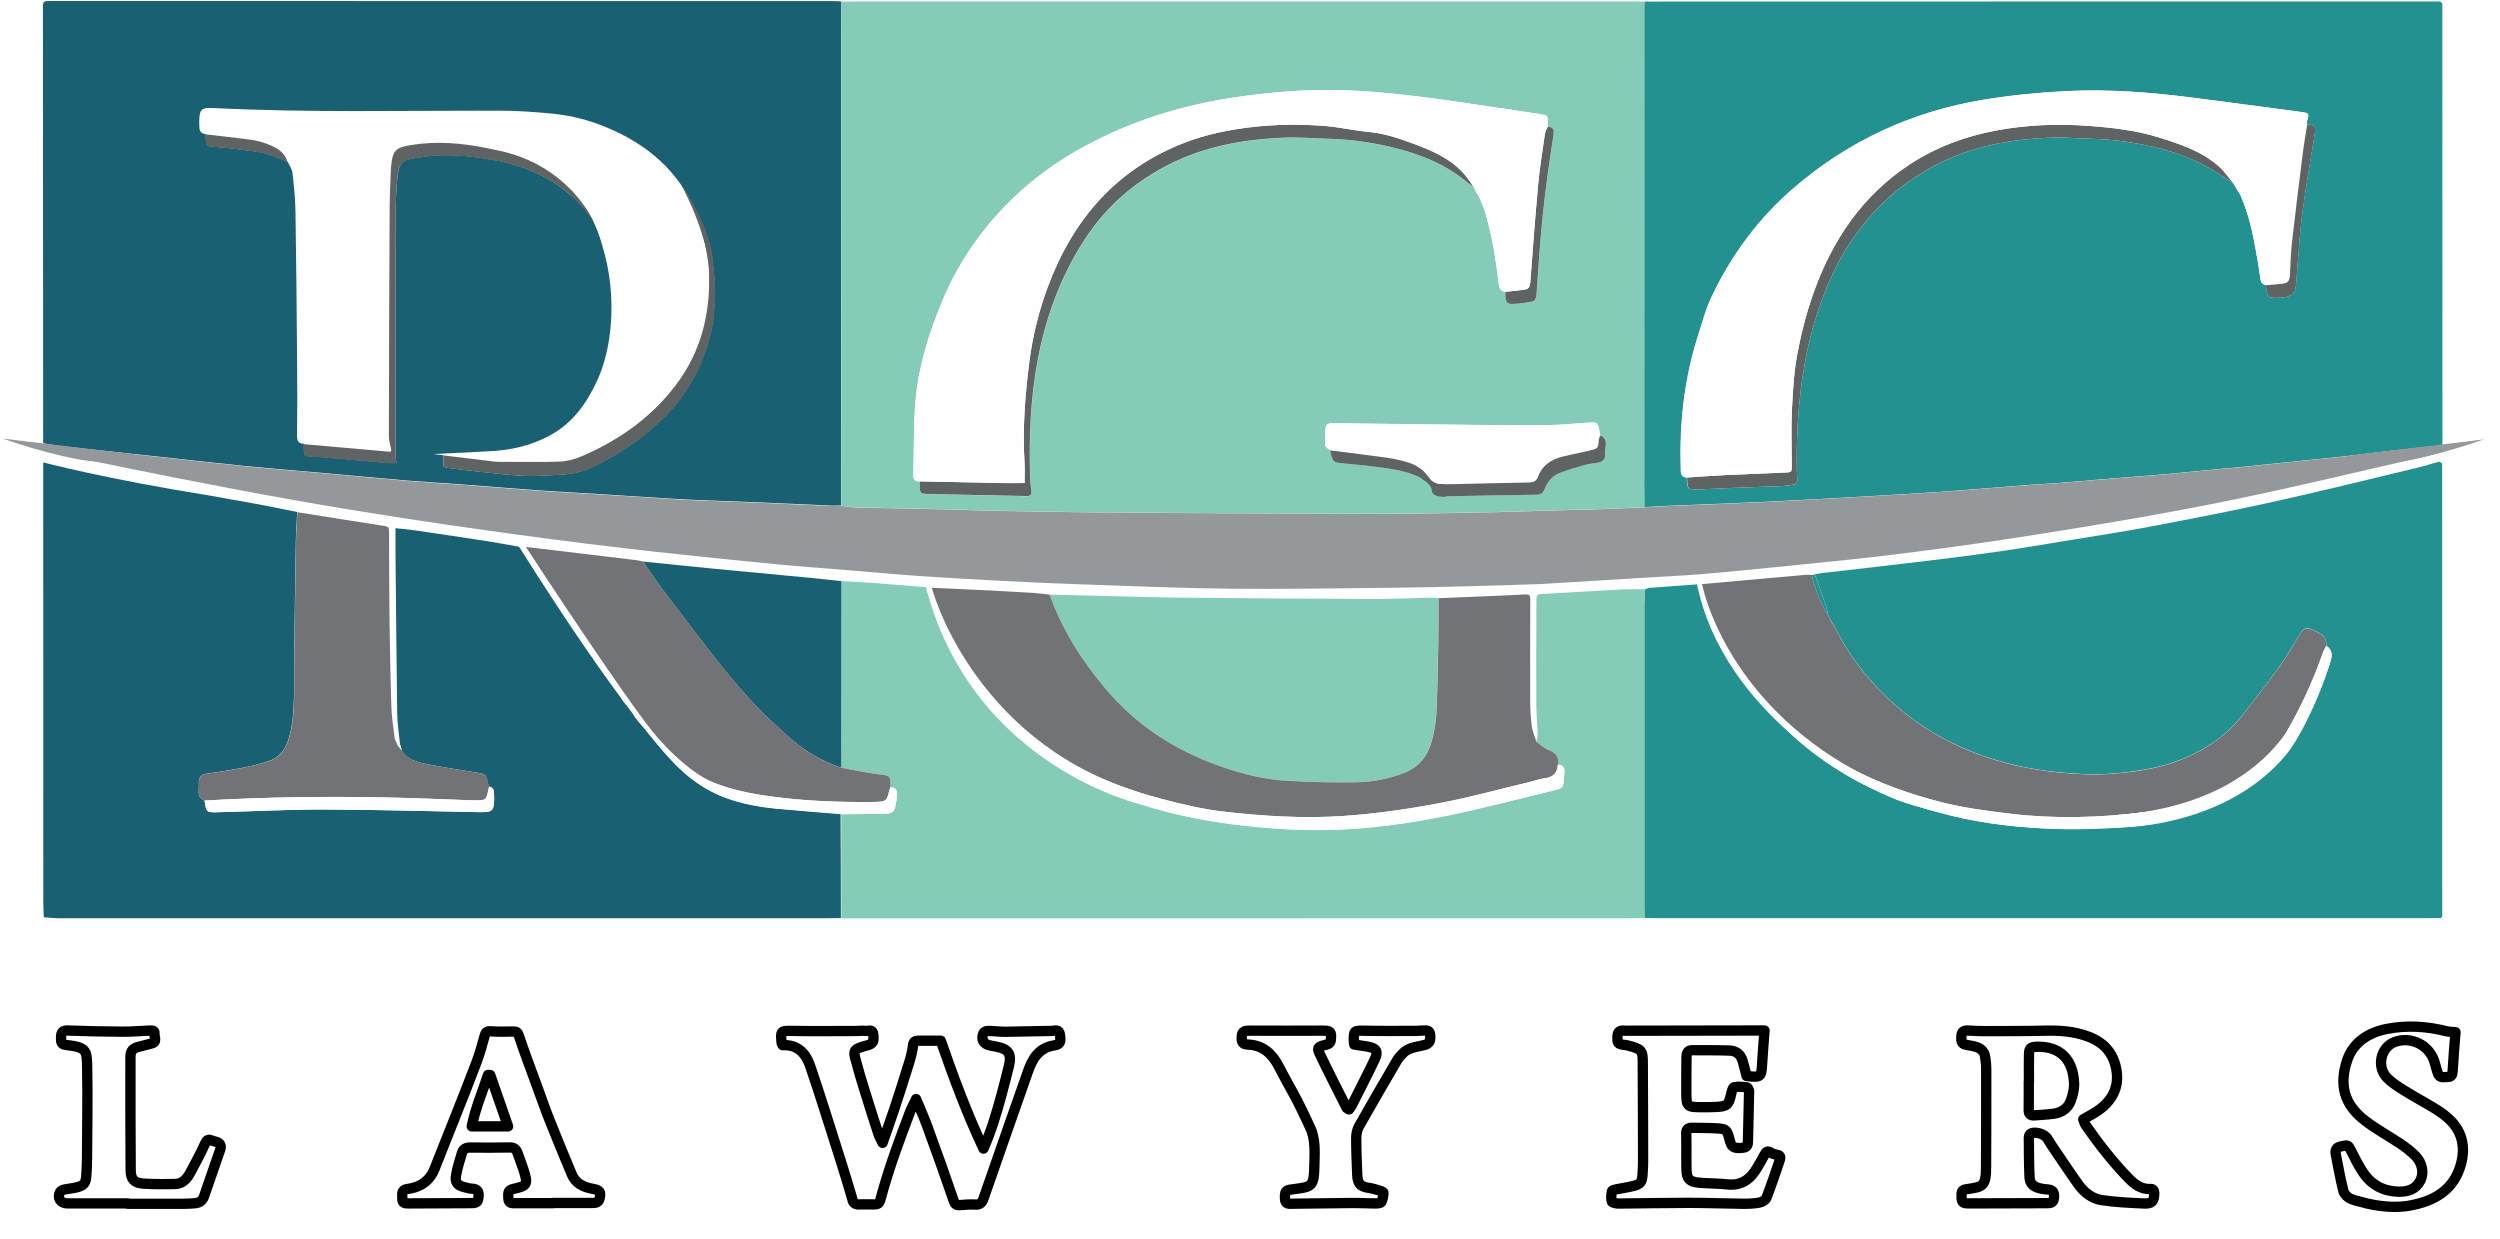 <svg fill="none" height="166" viewBox="0 0 335 166" width="335" xmlns="http://www.w3.org/2000/svg" xmlns:xlink="http://www.w3.org/1999/xlink"><filter id="a" color-interpolation-filters="sRGB" filterUnits="userSpaceOnUse" height="32.551" width="330.539" x="3.692" y="133.366"><feFlood flood-opacity="0" result="BackgroundImageFix"/><feColorMatrix in="SourceAlpha" result="hardAlpha" type="matrix" values="0 0 0 0 0 0 0 0 0 0 0 0 0 0 0 0 0 0 127 0"/><feOffset dx="2.5" dy="2.25"/><feGaussianBlur stdDeviation="1.754"/><feComposite in2="hardAlpha" operator="out"/><feColorMatrix type="matrix" values="0 0 0 0 0 0 0 0 0 0 0 0 0 0 0 0 0 0 0.7 0"/><feBlend in2="BackgroundImageFix" mode="normal" result="effect1_dropShadow_74_2"/><feBlend in="SourceGraphic" in2="effect1_dropShadow_74_2" mode="normal" result="shape"/></filter><clipPath id="b"><path d="m0 0h335v166h-335z"/></clipPath><g clip-path="url(#b)"><g style="filter:url(#a);fill:#fff;stroke:#000;stroke-width:1.383;stroke-linecap:round;stroke-linejoin:round"><path d="m138.752 137.833c-2.075.323-2.919 1.815-3.524 3.546-1.981 5.644-3.962 11.287-5.922 16.94-.208.584-.458.887-1.136.845-.688-.052-1.386.021-2.074.073-.48.031-.647-.136-.814-.626-1.136-3.317-2.314-6.623-3.524-9.92-.417-1.147-.917-2.253-1.501-3.671-.354.761-.646 1.283-.854 1.836-.782 2.096-1.575 4.182-2.294 6.289-.594 1.753-1.147 3.526-1.626 5.32-.146.553-.365.688-.876.678-.709-.021-1.407-.01-2.116 0 0 0-.011 0-.021 0-.094 0-.532-.021-.699-.49v-.011c-.01-.031-.02-.062-.031-.104v-.01c0-.021-.01-.032-.01-.052-.49-1.659-.98-3.317-1.502-4.955-1.032-3.286-2.085-6.561-3.137-9.847-.313-.98-.668-1.95-.98-2.931-.595-1.836-1.689-3.035-3.743-2.941-.063-.115-.115-.178-.125-.24-.177-1.721-.146-1.7 1.543-1.669 2.846.052 5.702.01 8.559.01.365 0 .74-.073 1.094-.01.397.062 1.012-.334 1.085.501.093.97-.021 1.21-.855 1.449-.24.073-.49.126-.73.209-.917.323-1.095.522-.855 1.44.396 1.522.845 3.024 1.314 4.516.584 1.909 1.199 3.807 1.814 5.706.104.323.292.626.552 1.178.615-1.773 1.157-3.275 1.658-4.787.646-1.972 1.282-3.943 1.887-5.925.229-.751.448-1.523.531-2.305.053-.553.272-.678.741-.668 1.011.011 2.033 0 2.981 0 1.72 4.955 3.514 9.763 5.724 14.457 1.063-2.409 1.782-4.861 2.45-7.343.333-1.241.656-2.472.959-3.724.396-1.606-.063-2.295-1.71-2.597-.25-.052-.5-.094-.751-.146-.948-.157-1.345-.824-.938-1.679.073-.157.396-.293.605-.282.802.01 1.605.125 2.408.115 2.043-.021 4.097-.094 6.14-.115.407-.011.98-.292 1.085.511.145.97.052 1.293-.782 1.429z"/><path d="m285.663 157.075c-1.242.063-2.117-.605-2.91-1.418-2.137-2.201-4.022-4.611-5.765-7.125-.155-.229-.217-.511-.332-.792.73-.438 1.46-.793 2.105-1.263 1.73-1.251 2.657-2.941 2.377-5.1-.302-2.295-1.552-3.88-3.785-4.715-1.875-.709-3.795-.845-5.765-.803-2.71.063-5.41.052-8.12.063-.772 0-1.532-.042-2.305-.084-.542-.021-.812.188-.835.751-.01.522-.102 1.043.638 1.168.572.105 1.177.178 1.687.418.345.156.71.552.793.907.167.73.21 1.502.21 2.264.01 4.245-.01 8.48-.023 12.725 0 2.712-.457 2.702-2.562 3.025-.71.104-.753.25-.72 1.179.01.605.302.73.832.73 3.515-.021 7.028-.021 10.54-.031.5 0 .95-.011 1.013-.699.052-.616-.043-1.064-.763-1.127-.28-.031-.572-.052-.855-.104-1.072-.198-1.615-.616-1.657-1.523-.083-1.784-.083-3.578-.093-5.372 0-.177.125-.438.27-.511.585-.292 1.773.052 2.158.605.23.323.417.688.647 1.022 1.188 1.742 2.345 3.505 3.575 5.216.753 1.043 1.795 1.877 3.055 2.075 1.868.292 3.775.365 5.673.459 1.135.063 1.407-.281 1.427-1.387-.02-.386-.157-.574-.51-.553zm-10.697-11.787c-.355.95-1.158 1.513-2.138 1.68-.895.146-1.812.156-2.72.24-.585.052-.772-.219-.76-.762.02-1.241.01-2.482.01-3.724h.02c0-1.241-.02-2.482.01-3.713.023-.803.188-.96.99-.991 3.16-.115 4.973 1.669 5.058 5.059-.01.741-.21 1.513-.47 2.211z"/><path d="m233.946 135.837c-.115 1.543-.23 2.92-.313 4.308-.115 1.971-.125 2.002-2.095 1.794-.178-.699-.334-1.398-.543-2.076-.25-.824-.865-1.304-1.699-1.335-1.678-.063-3.367-.042-5.046-.052-.677 0-.75.479-.761.97-.021 1.46-.021 2.92-.021 4.381 0 2.274 0 2.284 2.242 2.284.584 0 1.168 0 1.751-.031 1.481-.073 1.668-.251 1.992-1.638.083-.365.208-.949.417-1.001.542-.136 1.136-.042 1.709.01.105.011.23.24.282.397.041.125.01.292.01.438-.052 2.117-.104 4.234-.146 6.352-.01.48-.052.834-.657.907-.907.115-1.407 0-1.626-.521-.094-.23-.156-.47-.219-.709-.292-1.117-.438-1.294-1.511-1.356-1.168-.073-2.336-.063-3.503-.084-.532-.01-.772.219-.751.793.042 1.606-.01 3.213.031 4.819.021 1.22.407 1.627 1.648 1.742 1.271.115 2.564.094 3.826.229 1.949.219 3.158-.751 4.055-2.336.302-.532.625-1.064.907-1.607.219-.438.438-.625.917-.281.219.156.522.219.803.261.417.062.459.333.365.636-.584 1.711-1.147 3.432-1.804 5.121-.114.292-.583.574-.927.637-.678.135-1.377.167-2.075.167-2.45-.021-4.9-.126-7.35-.126-3.148 0-6.286.073-9.435.094-.323 0-.886-.094-.938-.271-.125-.428-.073-.939.021-1.387.021-.125.417-.209.646-.261.751-.156 1.512-.24 2.242-.438.949-.25 1.126-.511 1.199-1.429.041-.584.083-1.168.083-1.752-.01-4.454-.01-8.919-.042-13.373-.01-1.606-.125-1.794-2.105-2.294-.105-.032-.219-.021-.324-.042-.98-.146-1-.209-.959-1.179.032-.574.282-.782.824-.74.292.02.584.01.876.01l17.326-.031z"/><path d="m76.947 157.058c-1.251-.219-2.314-.709-2.836-1.961-1.001-2.399-2.002-4.809-2.961-7.229-.594-1.491-1.115-3.004-1.668-4.516-.834-2.264-1.689-4.517-2.45-6.811-.157-.459-.302-.574-.719-.564-1.022.011-2.054.042-3.075-.031-.542-.042-.678.177-.803.636-.323 1.169-.646 2.347-1.074 3.484-.949 2.535-1.96 5.049-2.95 7.562-.886 2.243-1.793 4.475-2.669 6.718-.594 1.523-1.71 2.378-3.284 2.67-.146.031-.292.042-.438.073-.834.136-.573.793-.605 1.304-.032.584.365.615.802.615 2.815-.02 5.63-.02 8.455-.041.792-.011.896-.157.959-.981.052-.667-.25-.928-.886-.949-.313-.01-.626-.115-.939-.188-.99-.229-1.355-.605-1.199-1.575.167-1.043.511-2.065.813-3.077.156-.511.563-.688 1.105-.678 1.762.021 3.513.021 5.275-.01.574-.011.876.229 1.053.74.261.741.552 1.471.792 2.222.646 2.003.5 2.18-1.324 2.587-.688.156-.771.407-.699 1.314.052.678.5.595.938.605h5.046c0-.01 0-.021 0-.031h5.265c.469 0 .845-.052.98-.626.188-.855.062-1.085-.907-1.262zm-16.232-8.386c.49-2.42 1.439-4.621 2.179-6.874h.292c.782 2.253 1.564 4.506 2.398 6.884h-4.869z"/><path d="m327.244 153.827c-.895 3.182-3.253 4.715-6.305 5.362-3.255.782-6.83-.324-6.83-.324-.533-.125-1.063-.261-1.575-.459-.415-.156-.895-.626-1.01-1.032-.418-1.617-.688-3.265-1.023-4.903-.115-.584.023-.97.69-1.105.968-.209.928-.23 1.333.552.532 1.033 1.032 2.087 1.69 3.036 1.115 1.616 2.72 2.441 4.69 2.482 1.23.032 2.325-.313 2.93-1.502.51-1.001.25-2.388-.678-3.306-.615-.616-1.325-1.158-2.042-1.638-1.543-1.033-3.19-1.919-4.66-3.046-2.91-2.211-3.515-4.861-2.44-8.104.792-2.41 2.857-3.745 5.37-4.225 2.657-.511 5.295-.344 7.912.313.405.104.843.094 1.24.136-.135 1.783-.292 3.504-.385 5.236-.022.5-.167.772-.667.761-.48-.01-1.065.219-1.305-.459-.175-.511-.313-1.032-.458-1.554-.677-2.253-3.137-3.484-5.337-2.67-1.878.699-2.47 3.327-1 4.819.645.657 1.47 1.168 2.26 1.669 1.272.793 2.597 1.502 3.88 2.274.625.375 1.24.782 1.792 1.251 2.075 1.701 2.628 3.943 1.928 6.436z"/><path d="m178.265 146.413c.135-.198.26-.323.344-.48 1.042-2.075 2.106-4.13 3.106-6.227.511-1.074.23-1.502-.948-1.711-.595-.104-1.189-.187-1.804-.281-.021-.177-.052-.313-.052-.459-.031-1.419.031-1.419 1.47-1.387 2.304.052 4.608.02 6.912.02.292 0 .584-.052.876-.041.406.01.896-.157.969.553.083.855-.073 1.189-.782 1.387-1.021.281-2.147.282-2.929 1.168-.24.271-.511.522-.688.824-1.72 2.952-3.451 5.904-5.129 8.887-.251.449-.376 1.033-.376 1.565 0 1.648.063 3.285.136 4.934.041 1.032.292 1.585 1.491 1.752.563.073 1.105.261 1.657.417.146.042.386.188.375.25-.052.418-.093.866-.281 1.231-.083.157-.5.198-.771.198-1.064 0-2.117-.073-3.18-.062-2.638.021-5.265.062-7.902.094-.501.01-1.053.135-1.074-.689-.021-.959.062-1.116.948-1.23.032 0 .073 0 .105-.011 2.575-.344 2.835-.271 2.888-3.265.031-1.7.187-3.431-.584-5.048-.542-1.148-1.064-2.305-1.647-3.432-.803-1.544-1.689-3.056-2.482-4.61-.875-1.732-2.095-2.942-4.159-3.036-.438-.021-.855-.104-.866-.74-.01-.96.157-1.127 1.126-1.127 3.222.011 6.433.021 9.654 0 1.147-.01 1.272.115 1.168 1.221-.052.605-.49.615-.907.73-.845.24-.959.354-.595 1.137 1.168 2.451 2.409 4.86 3.628 7.28.042.063.125.084.303.188z"/><path d="m14.644 159.006c-2.711 0-5.411 0-8.121 0-.917 0-1.418-.761-.959-1.554.104-.177.407-.271.636-.323.427-.094.865-.115 1.293-.209 1.282-.271 1.522-.542 1.585-1.825.042-.73.083-1.46.083-2.191.021-3.984.094-7.969.021-11.953-.042-2.378.01-2.848-2.7-3.161-.771-.094-.824-.261-.803-1.105.021-.668.292-.877.949-.845 2.408.083 4.827.146 7.245.156 1.209.011 2.408-.104 3.618-.146.313-.01.771-.083.709.407-.052.459.448 1.147-.459 1.335-.521.115-1.032.292-1.553.407-.876.198-1.209.521-1.209 1.418-.011 5.049 0 10.087.031 15.135.011 1.242.469 1.722 1.741 1.805 1.418.083 2.857.083 4.274.042 1.032-.032 1.595-.803 2.033-1.627.667-1.252 1.345-2.504 1.929-3.797.229-.501.438-.595.886-.397.198.084.407.115.615.178.521.156.699.511.531 1.011-.719 2.097-1.449 4.183-2.168 6.269-.198.584-.615.897-1.22.95-.542.041-1.095.073-1.647.073-2.45.01-4.9 0-7.35 0 .01-.011.01-.032.01-.053z"/></g><path d="m332.756 58.899s-2.303 1.679-6.025 3.025c-3.723 1.335-10.415 4.829-10.415 4.829l-25.895 10.264-77.856 24.616-43.275 8.762-57.411-4.996-44.193 1.158-54.794-2.462-4.921-40.68-2.075-1.429s-3.315-1.617-5.463-3.233l6.985 1.544 25.698-23.042-17.535-25.169 15.106-5.81 65.908 4.746 89.76-5.925 70.942 3.703 53.108.449 13.135 50.767 3.18-.052 4.482-.73z" fill="#fefefe"/><path d="m220.363.977c0-.25.021-.511.031-.761-.261-.01-.511-.021-.771-.021-34.674 0-69.348 0-104.033 0-.949 0-1.897.021-2.846.021 0 8.626 0 17.253-.01 25.879 0 13.894-.011 27.777-.011 41.671.615.073 1.22.198 1.835.219 3.909.094 7.808.156 11.718.24 2.366.052 4.743.167 7.11.209 4.712.094 9.424.188 14.136.219 12.062.084 24.124.177 36.186.198 5.192.01 10.373-.125 15.554-.209 2.408-.042 4.817-.146 7.225-.208 2.627-.073 5.254-.136 7.881-.219 2.002-.063 4.004-.167 6.016-.251-.011-.73-.032-1.46-.032-2.191 0-21.602 0-43.194.011-64.796zm-48.071 17.482c-5.441.209-10.748 1.116-15.658 3.619-4.545 2.316-8.288 5.529-11.124 9.816-3.273 4.955-5.285 10.379-6.401 16.178-1.021 5.33-1.219 10.723-1.042 16.126.021.542.114 1.085.177 1.627.052.459-.136.678-.615.667-2.596-.062-5.192-.104-7.777-.157-1.647-.031-3.295-.083-4.931-.104-1.846-.031-1.648-.052-1.637-1.721-.626.042-.918-.167-.897-.876.115-3.39.011-6.801.324-10.17.427-4.558 1.803-8.918 3.575-13.153 2.127-5.101 5.213-9.555 9.122-13.414 2.951-2.91 6.308-5.33 9.956-7.301 6.162-3.327 12.75-5.413 19.673-6.478 5.066-.782 10.164-1.189 15.283-1.022 3.096.104 6.182.428 9.257.782 3.295.376 6.568.907 9.852 1.377 2.346.334 4.681.699 7.027 1.054.959.146.959.146.927 1.137-.01.177.021.354.021.542.636.073.907.24.782 1.043-.542 3.494-1.042 6.999-1.418 10.514-.385 3.619-.604 7.27-.865 10.9-.042.501-.177.907-.667.991-.886.157-1.793.313-2.69.302-.688-.011-.823-.407-.803-1.627-.688-.073-.834-.521-.907-1.137-.375-3.171-.875-6.321-1.782-9.398-.23-.793-.594-1.554-.907-2.326-.052-.063-.115-.115-.167-.177l.021.021c-.084-.157-.157-.302-.24-.459l.01.021c-.072-.156-.156-.302-.229-.459l.011.01c-.157-.125-.313-.25-.47-.386-3.065-2.723-6.734-4.183-10.654-5.111-2.815-.667-5.671-1.043-8.559-1.116-1.856-.052-3.722-.209-5.578-.136zm42.775 42.443c.083.626-.355.991-.98 1.095-.574.094-1.157.146-1.72.303-1.147.323-2.315.646-3.42 1.095-.948.376-1.584 1.147-1.96 2.107-.187.469-.427.772-1.021.782-4.118.052-8.236.146-12.365.219-.927.011-1.365-.48-1.574-1.669-.052-.042-.104-.084-.167-.125-.125 0-.281.041-.385.01-.021-.01-.052-.021-.063-.031-1.626-1.241-3.565-1.637-5.504-1.94-2.044-.313-4.118-.49-6.172-.71-1.105-.115-1.168-.156-1.512-1.71-.219-.209-.615-.407-.636-.636-.073-.751-.041-1.523.021-2.284.032-.449.323-.72.824-.699.219.011.438 0 .657 0 4.67.052 9.351.115 14.021.167 4.494.052 8.976.125 13.47.104 2.033-.011 4.076-.209 6.109-.344 1.386-.094 1.386-.115 1.647 1.252.031.146.073.281.104.427 1.272.595.511 1.711.626 2.587z" fill="#84ccb8"/><path d="m327.273 1.405c0-.188-.012-.365 0-.542.04-.459-.125-.699-.615-.668-.22.01-.44 0-.657 0-34.038 0-68.065.01-102.104.01-1.168 0-2.346.01-3.513.01-.011.25-.032.511-.032.761 0 21.592-.01 43.194-.01 64.786 0 .73.021 1.46.031 2.19 1.022-.052 2.033-.125 3.055-.167 3.899-.167 7.808-.302 11.707-.48 2.805-.125 5.609-.282 8.413-.428 3.9-.219 7.798-.438 11.688-.667 2.147-.125 4.295-.271 6.442-.428 3.493-.261 6.973-.553 10.465-.824 1.273-.094 2.545-.146 3.818-.25 2.427-.198 4.867-.417 7.297-.616 2.075-.167 4.148-.313 6.213-.49 2.065-.177 4.127-.397 6.202-.595 1.743-.167 3.483-.313 5.223-.49 2.65-.271 5.287-.553 7.935-.824 1.595-.167 3.19-.313 4.785-.49 1.782-.198 3.575-.428 5.357-.636.21-.021.408-.052.615-.073.283-.031.575-.062.855-.094.115-.011.24-.031.355-.042.533-.062 1.063-.115 1.595-.177l.198-.021c.49-.052.97-.104 1.45-.157 1.085-.115 2.167-.229 3.242-.354v-.062c0-19.391 0-38.792-.01-58.183zm-17.107 16.554c-.575 3.578-1.2 7.155-1.68 10.744-.343 2.628-.48 5.278-.708 7.917-.062.72-.075 1.46-.23 2.159-.072.323-.385.699-.697.845-.408.198-.918.24-1.378.271-1.552.084-1.7-.052-1.845-1.679-.437-.104-.657-.355-.72-.824-.155-1.189-.365-2.368-.572-3.546-.448-2.597-1.023-5.174-2.075-7.614-.158-.354-.408-.678-.615-1.012-.053-.094-.115-.188-.168-.292l.033.021c-.095-.146-.188-.292-.283-.427-.197-.136-.405-.261-.615-.397-.207-.136-.417-.271-.625-.407-2.595-1.763-5.41-3.014-8.455-3.787-3.117-.803-6.275-1.283-9.507-1.335-1.565-.021-3.138-.219-4.703-.167-5.712.167-11.237 1.127-16.335 3.912-3.275 1.784-6.14 4.027-8.57 6.885-1.835 2.159-3.397 4.475-4.617 7.02-1.898 3.974-3.19 8.126-3.963 12.465-.854 4.798-1.157 9.617-1.052 14.478v.115c-.011.49.177 1.147-.073 1.429-.271.302-.939.25-1.429.355-.146.031-.292.042-.437.042-2.044.083-4.087.146-6.13.229-1.679.063-3.357.167-5.036.219-1.595.042-1.595.021-1.647-1.607-.667 0-.803-.376-.824-.981-.198-6.039.417-11.975 2.231-17.753.595-1.878 1.105-3.818 1.95-5.58 2.679-5.601 6.318-10.514 11.061-14.562 7.329-6.279 15.784-10.159 25.301-11.735 3.723-.615 7.455-.981 11.228-1.168 5.65-.271 11.25.177 16.837.887 4.743.605 9.488 1.252 14.23 1.877l.22.031c1.168.157 1.168.157.833 1.325-.03.094.01.219.022.323 1.083.146 1.208.323 1.043 1.325z" fill="#239190"/><path d="m220.384 78.989c.24-.073.469-.198.709-.219 2.106-.167 4.212-.302 6.307-.459.136.031.271.073.407.104.302.845.583 1.71.917 2.545.719 1.773 1.47 3.536 2.21 5.299.063.062.125.125.198.188l-.01-.011c.073.073.156.146.229.23l-.01-.011c.146.292.302.595.448.886v-.01c.146.907.594 1.637 1.324 2.201.146.219.292.438.438.657-.031.344.01.626.438.657.01.146-.021.324.052.417 1.053 1.335 2.127 2.66 3.19 3.985 4.39 5.132 9.915 8.678 16.033 11.328 2.137.928 4.432 1.491 6.682 2.117 4.63 1.293 9.353 1.878 14.148 2.117 3.66.178 7.307.063 10.957-.177 4.493-.292 8.883-1.168 13.25-2.222 2.45-.584 4.4-1.783 5.775-3.922.908-1.418 1.908-2.764 2.805-4.193 2.315-3.713 4.078-7.677 5.4-11.849.26-.824.26-1.585-.562-2.128.092-1.262-.823-1.679-1.74-2.097-.94-.427-1.273-.313-1.805.553-.885 1.429-1.7 2.9-2.68 4.256-1.658 2.305-3.398 4.558-5.16 6.78-1.46 1.846-3.273 3.307-5.338 4.464-3.847 2.18-8.067 2.921-12.385 3.213-2.282.146-4.607.011-6.88-.219-3.7-.375-7.33-1.168-10.832-2.493-4.565-1.731-8.653-4.245-12.155-7.625-2.825-2.723-5.17-5.841-6.913-9.377-.135-.219-.28-.438-.417-.667l.012.011c-.147-.292-.302-.595-.45-.887v.011c-.082-.386-.135-.782-.27-1.158-.49-1.45-1-2.889-1.512-4.339.375-.063.74-.125 1.115-.188l.44-.031c4.647-.542 9.297-1.064 13.937-1.627 3.148-.386 6.298-.782 9.435-1.241 2.908-.417 5.795-.907 8.695-1.387 3.795-.626 7.6-1.2 11.383-1.919 5.515-1.043 11.02-2.107 16.492-3.328 6.455-1.429 12.875-3.025 19.308-4.569.96-.23 1.897-.532 2.837-.793.135.063.26.136.395.198.01.146.02.292.02.438 0 20.09.013 40.19.013 60.279-.053.084-.115.157-.168.24-.917.011-1.825.021-2.742.021-34.11 0-68.233 0-102.344 0-.552 0-1.094-.021-1.647-.031-.01-.553-.031-1.095-.031-1.648 0-13.414 0-26.818 0-40.232.021-.678.041-1.408.052-2.138z" fill="#239190"/><path d="m112.682 123.017c-.73.011-1.46.032-2.189.032-34.164 0-68.327 0-102.49 0-.709 0-1.428-.084-2.137-.136-.021-.688-.063-1.377-.063-2.065-.01-19.339-.01-38.688-.01-58.027v-.856s8.517 2.243 22.195 4.423c2.075.386 4.16.73 6.234 1.116 1.877.344 3.732.73 5.609 1.106-.063 1.241-.167 2.472-.188 3.713-.094 5.58-.167 11.161-.24 16.752-.021 1.721.052 3.432-.042 5.153-.084 1.742-.208 3.484-.813 5.153-.448 1.241-1.24 2.17-2.491 2.587-1.136.375-2.304.668-3.471.897-1.637.323-3.295.574-4.952.814-.73.104-.991.511-.991 1.189 0 .365.021.73-.01 1.095-.063.636.208 1.053.771 1.304.24 1.585.24 1.606 1.814 1.564 4.754-.125 9.498-.375 14.251-.365 6.912.021 13.813.23 20.725.355 1.845.031 2.012-.146 2.012-2.034 0-.219-.011-.438-.021-.657-.031-.417-.24-.678-.667-.741-.052-.167-.125-.344-.167-.511-.229-1.105-.292-1.147-1.345-1.325-2.283-.375-4.566-.73-6.839-1.168-1.241-.24-2.481-.573-3.295-1.7-.083-.302-.177-.605-.261-.907-.136-1.377-.365-2.754-.386-4.131-.104-7.343-.157-14.687-.23-22.03-.01-.907 0-1.815 0-2.837.917.094 1.772.167 2.627.292 3.252.469 6.505.96 9.748 1.46 1.387.219 2.773.48 4.16.73.136.021.25.125.376.198.354.511.719 1.033 1.074 1.544l.876 1.314c.292.438.584.876.875 1.315.292.438.584.876.876 1.314.876 1.314 1.752 2.628 2.638 3.943.052.167.073.365.167.501 1.188 1.794 2.377 3.588 3.586 5.382.083.125.271.188.417.271.146.855.646 1.471 1.313 1.971l.219.438.438.438c.146.219.292.438.438.657.323.991.834 1.846 1.751 2.409.292 1.2 1.199 1.971 1.97 2.837 1.605 1.972 3.138 3.995 5.066 5.695 1.574 1.387 3.326 2.514 5.254 3.265 2.293.886 4.722 1.335 7.172 1.575 2.867.271 5.734.48 8.601.719.031 4.663.042 9.315.042 13.967z" fill="#196072"/><path d="m112.734 123.059c0-4.652-.011-9.304-.011-13.956 1.752-.011 3.503-.032 5.244-.042 1.762-.011 1.887-.104 2.158-1.836.031-.219.031-.438.052-.657.084-.668-.167-1.054-.875-1.074.01-1.628.01-1.555-1.669-1.753-1.657-.198-3.294-.573-4.941-.866.01-.99.031-1.971.031-2.962.011-7.343.011-14.686.021-22.04 1.449.084 2.909.146 4.358.251 2.575.198 5.15.417 7.725.626 1.115 3.599 2.69 6.999 4.639 10.212 1.043 1.7 2.304 3.265 3.472 4.892-.303.365-.053.428.25.469l-.011-.01c.073.146.157.302.23.449l-.011-.021c.094.188.157.417.292.563 2.461 2.723 5.129 5.194 8.226 7.197 4.899 3.171 10.206 5.33 15.898 6.634 4.962 1.137 9.998 1.731 15.064 1.992 6.933.355 13.803-.386 20.59-1.752 5.004-1.012 9.956-2.316 14.918-3.526.991-.24 1.085-.427 1.178-1.429.032-.292.011-.584.052-.876.084-.678-.198-1.043-.875-1.095.198-1.075-.323-1.617-1.293-1.992-.573-.22-1.053-.7-1.574-1.065.062-.376.187-.761.177-1.137-.042-1.314-.177-2.618-.188-3.933-.02-4.527 0-9.064.021-13.591 0-1.137.011-1.095 1.157-1.158 3.389-.177 6.777-.407 10.165-.584 1.053-.052 2.116-.021 3.18-.032-.011.73-.032 1.46-.032 2.19v40.232c0 .552.021 1.095.032 1.648-.918.01-1.825.021-2.742.021-34.685 0-69.359.01-104.043.01-.282.042-.573.01-.865 0z" fill="#84ccb8"/><path d="m140.652 79.677c2.189.052 4.379.115 6.568.167 3.909.094 7.819.208 11.728.25 8.34.084 16.681.136 25.021.167 2.523.01 5.045-.115 7.568-.167.396-.011.803.042 1.199.062-.01 2.034.011 4.079-.021 6.112-.052 3.098-.094 6.206-.26 9.304-.073 1.335-.313 2.681-.688 3.964-.532 1.835-1.689 3.233-3.503 3.974-2.085.855-4.285 1.262-6.516 1.314-3.023.063-6.067-.042-9.091-.188-3.075-.156-6.067-.876-8.965-1.888-6.078-2.128-11.374-5.476-15.555-10.43-3.179-3.797-5.796-7.938-7.485-12.642z" fill="#84ccb8"/><path d="m112.702 102.875c-2.856-.959-5.337-2.524-7.516-4.568-1.22-1.147-2.513-2.243-3.659-3.463-1.616-1.732-3.201-3.505-4.671-5.362-2.721-3.421-5.369-6.916-8.017-10.399-.938-1.241-1.783-2.555-2.679-3.838 3.159.323 6.317.657 9.476.96 4.285.417 8.58.814 12.865 1.22 1.418.136 2.825.302 4.243.449-.01 7.343-.01 14.687-.021 22.04.011.991-.01 1.972-.021 2.962z" fill="#196072"/><path d="m244.976 82.483c-1.043-1.679-1.74-3.505-2.2-5.424.147-.021.292-.042.427-.063.503 1.45 1.023 2.889 1.513 4.339.125.365.177.761.26 1.147z" fill="#239190"/><path d="m70.116 73.482c.479.407.949.824.896 1.544-.354-.511-.719-1.033-1.074-1.544.062-.031.125-.031.177 0z" fill="#95989a"/><path d="m53.884 100.706c-.219-.282-.438-.553-.657-.835.136-.021.261-.042.396-.062.094.292.177.594.261.897z" fill="#fefefe"/><path d="m227.858 78.3c0 .042-.02.083-.041.125-.136-.031-.271-.073-.407-.104.146-.011.292-.021.448-.021z" fill="#84ccb8"/><path d="m192.038 64.834c-.052-.042-.105-.084-.157-.125-.646-1.419-1.762-2.305-3.221-2.754-.897-.271-1.824-.49-2.752-.616-2.554-.365-5.109-.667-7.663-.991-.219-.208-.615-.407-.636-.636-.073-.751-.041-1.523.021-2.284.031-.449.323-.72.824-.699.219.011.438 0 .657 0 4.67.052 9.34.115 14.021.167 4.494.052 8.976.125 13.47.104 2.033-.011 4.076-.208 6.109-.344 1.386-.094 1.386-.115 1.647 1.252.031.146.073.282.104.428-.062.198-.177.396-.187.605-.094 1.127-.084 1.158-1.179 1.419-1.23.302-2.47.521-3.7.835-1.481.376-2.701 1.137-3.243 2.639-.239.667-.625.824-1.292.824-3.503.052-7.006.157-10.498.23-.803.011-1.564-.031-2.325-.052z" fill="#fefefe"/><path d="m123.273 64.501c3.587.073 7.163.157 10.749.219 1.084.021 2.179 0 3.273 0 0-.981.042-1.877-.01-2.775-.271-4.537.073-9.054.657-13.55.437-3.39 1.261-6.697 2.439-9.889 3.347-9.054 9.164-15.834 18.348-19.391 2.763-1.074 5.661-1.669 8.612-2.045 3.429-.427 6.859-.469 10.289-.188 1.918.157 3.805.605 5.713.782 1.939.177 3.774.741 5.578 1.408 2.585.949 5.17 1.95 7.109 4.047.397.427.72.907 1.074 1.366-.01.104-.021.209-.041.324-3.065-2.723-6.735-4.183-10.655-5.111-2.815-.668-5.671-1.043-8.559-1.116-1.866-.052-3.722-.208-5.577-.146-5.442.208-10.749 1.116-15.659 3.619-4.545 2.316-8.288 5.528-11.124 9.815-3.273 4.955-5.285 10.379-6.401 16.178-1.032 5.33-1.219 10.723-1.042 16.126.021.542.115 1.085.177 1.627.052.459-.135.678-.615.667-2.596-.063-5.192-.104-7.777-.157-1.647-.031-3.284-.084-4.931-.104-1.835-.011-1.637-.042-1.627-1.711z" fill="#606364"/><path d="m192.038 64.834c.761.021 1.532.063 2.293.052 3.503-.073 6.995-.177 10.498-.23.668-.011 1.053-.157 1.293-.824.542-1.502 1.762-2.264 3.242-2.639 1.22-.313 2.471-.532 3.701-.835 1.095-.271 1.084-.292 1.178-1.419.021-.209.125-.407.188-.605 1.282.584.521 1.7.636 2.576.083.626-.355.991-.98 1.095-.574.094-1.157.146-1.72.302-1.147.324-2.315.647-3.42 1.095-.948.386-1.584 1.147-1.96 2.107-.187.469-.427.772-1.021.782-4.118.052-8.236.146-12.354.219-.938.01-1.376-.49-1.574-1.679z" fill="#606364"/><path d="m201.733 39.102c.865-.094 1.741-.167 2.596-.292.49-.073.688-.396.73-.928.333-4.402.656-8.803 1.063-13.195.209-2.253.573-4.485.897-6.717.052-.344.25-.657.375-.991.636.073.907.24.782 1.043-.542 3.494-1.043 6.999-1.418 10.514-.386 3.619-.605 7.27-.865 10.9-.042.5-.178.907-.668.991-.886.157-1.793.313-2.689.302-.699 0-.834-.407-.803-1.627z" fill="#606364"/><path d="m178.224 60.349c2.555.324 5.119.636 7.663.991.928.136 1.856.344 2.752.616 1.136.344 2.075.96 2.731 1.898.188.261.345.542.49.856-.156 0-.354.062-.458-.011-1.627-1.241-3.566-1.638-5.505-1.94-2.043-.313-4.118-.49-6.171-.699-1.085-.115-1.147-.167-1.502-1.711z" fill="#606364"/><path d="m197.083 24.822c.011-.104.021-.208.042-.323.146.23.292.469.428.699-.157-.115-.313-.251-.47-.376z" fill="#727376"/><path d="m197.751 25.636c.083.157.156.302.239.459-.073-.157-.156-.313-.239-.459z" fill="#727376"/><path d="m197.532 25.198c.073.156.156.302.229.459-.073-.156-.146-.302-.229-.459z" fill="#727376"/><path d="m197.97 26.074c.052.063.114.115.166.177-.062-.063-.114-.115-.166-.177z" fill="#727376"/><path d="m226.076 63.979c1.71-.104 3.419-.24 5.139-.323 2.628-.125 5.265-.219 7.892-.334 1.001-.042 1.001-.052.991-1.064 0-2.451-.094-4.902.02-7.343.126-2.535.271-5.101.741-7.583.509-2.733 1.219-5.466 2.157-8.094 2.522-7.093 6.567-13.101 12.99-17.284 3.492-2.274 7.33-3.692 11.437-4.465 4.128-.772 8.268-.928 12.438-.626 3.177.23 6.347.584 9.392 1.544 2.878.897 5.755 1.846 8.068 3.891.72.636 1.272 1.481 1.897 2.232-.415-.271-.832-.532-1.25-.814-2.595-1.763-5.41-3.014-8.455-3.787-3.117-.803-6.275-1.283-9.507-1.335-1.565-.021-3.138-.219-4.703-.167-5.712.167-11.237 1.127-16.335 3.901-3.275 1.784-6.14 4.026-8.57 6.884-1.835 2.159-3.397 4.475-4.617 7.02-1.898 3.974-3.19 8.126-3.963 12.465-.854 4.798-1.157 9.617-1.052 14.478v.115c-.011.49.177 1.147-.073 1.429-.271.302-.939.251-1.429.355-.146.031-.291.042-.437.052-2.044.083-4.087.146-6.13.229-1.679.073-3.357.167-5.036.219-1.553.052-1.553.031-1.605-1.596z" fill="#606364"/><path d="m111.514.143c-10.321 0-20.642 0-30.963 0-24.561 0-49.113 0-73.674-.01-1.126 0-1.126 0-1.126 1.127 0 5.194.01 10.389.01 15.573.01 14.175.01 28.361.021 42.547v.021c.855.136 1.72.302 2.585.396 1.96.219 3.909.428 5.869.636 1.001.104 2.002.209 2.992.324 1.324.146 2.648.281 3.972.427 3.847.417 7.683.866 11.53 1.252 3.524.344 7.047.626 10.571.939 3.816.344 7.631.709 11.447 1.033 2.366.198 4.733.323 7.099.5 3.493.261 6.985.563 10.477.814 2.617.188 5.244.313 7.871.48 3.242.198 6.484.428 9.727.616 1.637.094 3.284.177 4.921.24 2.377.094 4.743.167 7.121.271 3.106.136 6.203.282 9.299.417.469.021.949-.011 1.428-.011 0-13.894.011-27.788.011-41.671 0-8.626 0-17.253.01-25.879-.396-.021-.803-.042-1.199-.042zm-15.867 41.827c-.449 4.423-2.116 8.324-4.764 11.808-1.095 1.44-2.429 2.722-3.826 3.88-2.304 1.919-4.816 3.536-7.527 4.84-1.293.626-2.659.991-4.087 1.075-1.71.104-3.42.261-5.129.188-2.095-.084-4.191-.365-6.286-.584-1.376-.146-2.742-.323-4.107-.5-.177-.021-.344-.104-.521-.157-.011 0-.021-.011-.031-.021-.011-.01-.011-.021-.011-.031 0-.031 0-.052 0-.084v-1.398c-.427-.042-.865-.094-1.293-.136l2.721-.146c1.918-.062 2.69-.146 4.598-.23 2.971-.115 5.817-.741 8.444-2.201 2.909-1.627 4.733-4.162 6.109-7.093.438-.928.792-1.888 1.063-2.879.281-1.012.511-2.045.657-3.077.532-3.797.313-7.594-.657-11.286-.531-2.034-1.199-4.089-2.439-5.872-.229-.323-.5-.605-.761-.907-.052-.104-.104-.208-.156-.313v-.011c-.094-.042-.198-.073-.302-.104-.031-.011-.062-.021-.094-.031-.031-.011-.062-.021-.094-.031-.021-.011-.052-.021-.073-.032-.021-.01-.042-.021-.062-.031-.021-.011-.042-.021-.063-.031-.021-.011-.042-.021-.062-.042-.031-.021-.062-.042-.083-.062-2.982-2.764-6.568-4.298-10.508-5.017-2.544-.459-5.119-.772-7.704-.647-1.262.062-2.523.271-3.774.511-1.272.24-1.438 1.387-1.564 2.368-.177 1.554-.229 3.129-.24 4.694-.021 10.671-.031 21.341-.031 32.023 0 .125 0 .24.011.365 0 .063.01.125.01.188.021.251.042.511.063.803 0 .031 0 .073.01.115 0 .042.011.073.011.115 0 .031-.021.052-.052.052-.042 0-.073 0-.115 0-.062 0-.136 0-.198 0-.104 0-.208 0-.313 0-.136 0-.261 0-.386-.01-2.241-.198-4.483-.407-6.724-.605-1.126-.104-2.252-.198-3.368-.261-1.188-.063-1.199-.052-1.22-1.272 0-.125 0-.261 0-.386 0-.031-.021-.052-.052-.052-.709-.021-.876-.417-.865-1.116.042-3.14.042-6.279.01-9.419-.052-6.864-.104-13.727-.219-20.59-.031-1.732-.208-3.463-.407-5.194-.062-.5-.406-.97-.636-1.45-.011-.011-.011-.021-.031-.021-.115-.052-.219-.094-.334-.146-.115-.052-.219-.094-.334-.146-.094-.042-.177-.073-.271-.115-.146-.062-.292-.115-.438-.177-.177-.073-.365-.136-.542-.198-.073-.031-.146-.052-.23-.084h-.01c-.063-.021-.125-.042-.188-.062-.073-.021-.146-.042-.208-.062-.062-.021-.146-.042-.208-.063-.084-.021-.167-.052-.261-.073-.083-.021-.156-.042-.24-.062-.052-.011-.115-.031-.167-.042-.125-.031-.261-.052-.386-.084-.042-.01-.083-.01-.136-.021-.052-.011-.104-.021-.167-.031-.011 0-.021 0-.021 0-.062-.011-.115-.021-.177-.021-.011 0-.021 0-.032 0-.052-.01-.115-.01-.167-.021-1.585-.177-3.159-.438-4.743-.553-.104-.01-.198-.01-.292-.021-.031 0-.062 0-.094-.011-.011 0-.031 0-.042 0-.021 0-.042 0-.062 0h-.011c-.042 0-.073-.01-.104-.01-.042 0-.094-.011-.136-.011-.021 0-.042 0-.062-.011-.094-.011-.188-.021-.261-.042-.021 0-.042-.01-.062-.01-.011 0-.021-.011-.031-.011-.031-.011-.073-.021-.104-.031-.021-.011-.042-.021-.062-.021-.021-.011-.032-.021-.052-.031l-.021-.011c-.011-.01-.021-.01-.031-.021l-.021-.011c-.011-.011-.021-.021-.031-.031s-.021-.021-.031-.031v-.011c-.011-.011-.021-.021-.031-.042-.011-.011-.011-.021-.021-.042-.01-.021-.021-.042-.031-.062 0-.011-.01-.021-.01-.031s-.011-.031-.011-.042l-.011-.031c0-.021-.01-.031-.01-.052 0-.021-.011-.042-.011-.062 0-.031-.011-.052-.011-.084 0-.031-.011-.062-.011-.094 0-.021 0-.031 0-.052 0-.031 0-.062-.01-.104 0-.032 0-.052 0-.084 0-.031 0-.062 0-.084 0-.042 0-.084 0-.125 0-.094 0-.188-.011-.292 0-.031 0-.062 0-.094v-.011c-.011-.021-.021-.042-.052-.042-.542-.052-.803-.355-.803-.918 0-.219-.021-.438-.021-.657.031-1.752.23-1.982 1.96-1.899 12.635.626 25.281.334 37.926.344 2.554 0 5.109.167 7.642.428 2.429.25 4.806.876 7.079 1.825 5.431 2.264 9.643 5.841 11.968 11.359.469 1.116.688 2.337 1.011 3.505 0 .01.01.021.021.031.031.021.062.042.094.062l.011.011c.011.011.021.021.031.021.011.011.031.021.042.042l.031.031.052.052.052.052c.011.021.031.031.042.052.031.031.052.073.084.104.01.021.031.032.042.052.021.031.042.062.063.094.021.031.042.062.052.094.021.031.031.062.042.094.011.021.021.031.021.052.031.073.062.157.094.23.01.021.021.052.021.073.021.063.042.125.052.188.011.042.021.073.032.115.01.031.01.063.021.084 0 .021.011.042.011.073.01.052.021.115.031.167.011.073.031.146.042.208.521 2.67.657 5.33.386 8.053z" fill="#196072"/><path d="m5.814 59.452c.855.136 1.72.302 2.575.397 4.274.469 8.559.918 12.833 1.377 3.847.417 7.684.866 11.53 1.252 3.524.354 7.048.626 10.571.939 3.816.344 7.631.72 11.447 1.043 2.366.198 4.733.324 7.099.501 3.492.261 6.985.563 10.477.814 2.616.188 5.244.313 7.871.48 3.242.198 6.484.417 9.726.615 1.637.104 3.284.177 4.921.24 2.377.094 4.744.167 7.121.271 3.106.136 6.203.281 9.299.417.469.021.949-.011 1.428-.011.615.073 1.22.198 1.835.219 3.909.094 7.808.157 11.718.24 2.366.052 4.743.167 7.11.208 4.712.094 9.424.177 14.136.219 12.062.084 24.124.167 36.186.198 5.181.011 10.373-.125 15.565-.208 2.408-.042 4.816-.146 7.224-.209 2.627-.073 5.254-.136 7.882-.219 2.001-.062 4.003-.167 6.015-.25 1.022-.052 2.033-.125 3.054-.167 3.899-.167 7.809-.302 11.708-.48 2.804-.125 5.609-.282 8.413-.438 3.9-.219 7.787-.438 11.687-.667 2.148-.125 4.295-.271 6.443-.427 3.492-.261 6.975-.553 10.467-.824 1.27-.094 2.543-.146 3.815-.25 2.428-.198 4.868-.417 7.298-.616 2.075-.167 4.15-.313 6.212-.49 2.065-.177 4.13-.396 6.203-.595 1.742-.167 3.482-.313 5.225-.49 2.647-.261 5.285-.553 7.932-.824 1.595-.167 3.19-.313 4.785-.49 2.283-.261 4.555-.553 6.84-.803 2.283-.261 4.565-.5 6.838-.751 1.272-.136 2.535-.271 3.805-.407-.01.042-.01.084-.01.125-.97.261-1.928.501-2.888.782-.332.094-.647.282-.97.417-1.052.271-2.105.542-3.157.814-.96.209-1.92.407-2.878.626-6.015 1.377-12.02 2.806-18.057 4.11-4.993 1.074-10.018 2.065-15.043 2.952-6.225 1.106-12.457 2.118-18.692 3.077-5.16.793-10.333 1.481-15.513 2.128-4.39.542-8.777.97-13.178 1.419-4.211.428-8.423.856-12.645 1.21-2.69.23-5.401.344-8.101.511-4.378.271-8.746.542-13.125.803-.146.011-.292.021-.438.021-3.138.104-6.286.219-9.424.292-3.545.094-7.089.177-10.644.209-7.173.073-14.335.198-21.507.125-6.651-.073-13.303-.354-19.964-.584-3.691-.125-7.381-.292-11.061-.49-3.576-.188-7.152-.386-10.728-.636-3.273-.23-6.547-.532-9.831-.803-2.95-.24-5.9-.449-8.84-.73-4.108-.386-8.216-.814-12.312-1.252-2.867-.302-5.734-.605-8.601-.949-3.232-.376-6.453-.782-9.675-1.2-2.857-.376-5.723-.761-8.569-1.168-3.764-.532-7.516-1.064-11.27-1.648-4.764-.751-9.518-1.512-14.261-2.357-5.244-.928-10.488-1.93-15.721-2.952-3.982-.772-7.944-1.606-11.916-2.409-.636-.125-1.272-.198-1.908-.302-1.366-.72-2.877-.855-4.358-1.085-1.178-.334-2.356-.667-3.534-1.001 0-.042 0-.084 0-.115 1.157.104 2.335.177 3.524.25z" fill="#95989a"/><path d="m140.652 79.677c1.679 4.704 4.306 8.845 7.506 12.642 4.181 4.965 9.466 8.313 15.555 10.431 2.898 1.012 5.89 1.732 8.965 1.888 3.024.157 6.057.251 9.091.188 2.221-.052 4.431-.459 6.516-1.314 1.814-.741 2.971-2.149 3.503-3.974.375-1.283.615-2.628.688-3.964.166-3.098.198-6.196.26-9.304.042-2.034.021-4.079.021-6.112 2.554-.104 5.119-.198 7.673-.313 1.209-.052 2.408-.104 3.617-.177.991-.052 1.022-.031 1.012 1.012-.011 4.423-.032 8.845-.011 13.268 0 1.127.063 2.274.219 3.39.094.71.407 1.387.626 2.076.521.365 1.001.845 1.574 1.064.98.365 1.491.918 1.293 1.993-.063 1.116-.657 1.679-1.773 1.815-.615.073-1.199.302-1.803.448-4.149.991-8.278 2.138-12.469 2.921-4.232.792-8.496 1.397-12.812 1.69-5.359.354-10.675.01-15.971-.595-2.774-.313-5.526-.97-8.226-1.69-8.236-2.159-15.679-5.799-21.695-12.006-.146-.157-.396-.208-.594-.302l.011.021c-.073-.146-.157-.302-.23-.449l.011.011c-.084-.157-.167-.313-.25-.469-1.168-1.627-2.43-3.192-3.472-4.892-1.96-3.212-3.524-6.613-4.639-10.211 2.033.094 4.076.177 6.109.281 2.554.125 5.098.261 7.642.417.688.042 1.365.146 2.053.219z" fill="#727376"/><path d="m230.934 86.259c-.74-1.763-1.491-3.526-2.21-5.299-.334-.835-.615-1.7-.918-2.545.021-.042.032-.073.042-.125 4.691-.417 9.372-.845 14.063-1.262.282-.021.575.01.865.021.46 1.919 1.157 3.745 2.2 5.424v-.011c.147.292.302.595.45.887l-.013-.011c.138.219.283.438.418.667 1.742 3.546 4.087 6.655 6.912 9.377 3.513 3.38 7.59 5.894 12.155 7.625 3.503 1.325 7.133 2.118 10.833 2.493 2.282.23 4.607.365 6.88.219 4.305-.281 8.537-1.032 12.385-3.212 2.055-1.169 3.877-2.618 5.337-4.465 1.763-2.232 3.493-4.475 5.16-6.78.98-1.356 1.805-2.827 2.68-4.256.533-.866.865-.981 1.805-.553.918.417 1.833.835 1.74 2.097-.157.323-.355.626-.47.97-1.125 3.213-2.512 6.321-4.147 9.304-1.493 2.733-3.088 5.392-5.15 7.75-.793.907-1.733 1.523-2.91 1.846-3.91 1.074-7.85 1.95-11.875 2.441-5.93.719-11.863.897-17.815.177-3.075-.375-6.13-.761-9.143-1.523-8.632-2.19-16.43-5.893-22.727-12.35-.855-1.022-1.699-2.055-2.565-3.077-.292-.355-.615-.689-.928-1.022-.145-.219-.291-.438-.437-.657s-.292-.438-.438-.657c-.438-.73-.876-1.471-1.324-2.201v.011c-.146-.292-.303-.595-.449-.887l.011.011c-.073-.073-.156-.146-.229-.23l.01.011c-.063-.084-.125-.146-.198-.209z" fill="#727376"/><path d="m27.414 107.277c-.563-.25-.834-.667-.771-1.304.031-.365.011-.73.011-1.095 0-.678.25-1.085.991-1.189 1.657-.24 3.315-.49 4.952-.814 1.178-.229 2.346-.521 3.482-.897 1.251-.417 2.033-1.335 2.492-2.576.605-1.669.73-3.411.813-5.153.084-1.71.021-3.432.042-5.153.073-5.58.146-11.161.24-16.752.021-1.241.125-2.472.198-3.703 2.012.324 4.024.647 6.036.96 1.772.281 3.534.563 5.306.835.917.136.928.125.928 1.095.021 3.838.011 7.677.062 11.505.052 3.838.115 7.667.24 11.505.042 1.408.25 2.816.427 4.214.052.376.261.741.406 1.105.219.282.438.553.657.834.813 1.127 2.054 1.461 3.294 1.701 2.273.438 4.556.792 6.839 1.168 1.042.167 1.115.219 1.345 1.325.031.177.115.344.167.511-.062.281-.125.573-.198.855-.219.866-.354.981-1.282.991-.334.01-.657 0-.991-.01-3.764-.126-7.527-.303-11.29-.376-8.173-.156-16.284-.063-24.395.417z" fill="#727376"/><path d="m112.702 102.875c1.648.293 3.284.668 4.942.866 1.668.209 1.678.136 1.668 1.753-.063.208-.146.406-.188.615-.281 1.168-.417 1.283-1.626 1.346-.219.01-.438.01-.657.01-4.305.042-8.611-.115-12.896-.657-2.418-.303-4.827-.73-7.141-1.502-2.586-.866-4.941-2.18-6.891-4.089-1.199-1.168-2.21-2.525-3.305-3.787-.657-.803-1.324-1.617-1.981-2.42-.584-.803-1.168-1.606-1.752-2.42-.146-.219-.292-.438-.438-.657-.146-.146-.292-.292-.438-.438-.073-.146-.146-.292-.219-.438-.438-.657-.875-1.314-1.324-1.982-.021-.104-.021-.23-.073-.313-1.199-1.815-2.408-3.619-3.628-5.424-.115-.167-.313-.282-.479-.417-.261-.532-.469-1.106-.803-1.596-.563-.814-1.21-1.575-1.825-2.357.084-.689-.386-1.012-.876-1.314.011-.636-.25-1.095-.876-1.314.021-.647-.25-1.095-.875-1.314.052-.72-.407-1.137-.897-1.544.115-.073.23-.209.334-.198 4.962.584 9.914 1.179 14.866 1.784.292.031.563.115.855.177.886 1.283 1.73 2.597 2.679 3.838 2.648 3.484 5.296 6.968 8.017 10.399 1.47 1.857 3.054 3.63 4.671 5.362 1.146 1.22 2.429 2.316 3.659 3.463 2.168 2.044 4.649 3.609 7.495 4.568z" fill="#727376"/><path d="m123.274 64.501c-.626.042-.918-.167-.897-.876.115-3.39 0-6.801.323-10.17.428-4.558 1.804-8.918 3.576-13.153 2.127-5.101 5.213-9.555 9.122-13.414 2.951-2.91 6.307-5.33 9.956-7.301 6.161-3.328 12.75-5.414 19.662-6.478 5.067-.782 10.165-1.189 15.283-1.022 3.097.104 6.182.428 9.258.782 3.294.376 6.568.907 9.852 1.377 2.345.334 4.68.699 7.026 1.054.959.146.959.146.918 1.137-.011.177.02.355.031.542-.125.323-.334.647-.376.991-.323 2.243-.688 4.475-.896 6.717-.407 4.391-.73 8.793-1.063 13.195-.042.532-.24.855-.73.928-.865.125-1.731.198-2.596.292-.688-.073-.834-.521-.907-1.137-.375-3.171-.876-6.321-1.783-9.398-.229-.793-.594-1.554-.907-2.326-.052-.062-.114-.115-.167-.177l.021.021c-.083-.157-.156-.302-.239-.459l.01.021c-.073-.157-.156-.302-.229-.459l.01.011c-.146-.23-.292-.469-.427-.699-.355-.459-.688-.949-1.074-1.367-1.939-2.096-4.525-3.098-7.11-4.047-1.804-.667-3.628-1.231-5.578-1.408-1.907-.177-3.805-.626-5.713-.782-3.429-.281-6.87-.24-10.289.188-2.95.365-5.838.97-8.611 2.045-9.185 3.546-15.002 10.337-18.349 19.391-1.178 3.192-2.001 6.488-2.439 9.888-.584 4.506-.928 9.012-.657 13.55.052.897.011 1.794.011 2.775-1.095 0-2.19.021-3.274 0-3.576-.073-7.162-.157-10.748-.23z" fill="#fefefe"/><path d="m303.629 38.225c-.438-.104-.658-.355-.72-.824-.155-1.189-.365-2.368-.573-3.546-.447-2.597-1.022-5.174-2.075-7.614-.155-.355-.407-.678-.615-1.012-.052-.094-.115-.188-.167-.292l.032.021c-.095-.146-.187-.292-.282-.428l.01.011c-.625-.751-1.168-1.585-1.898-2.232-2.312-2.044-5.19-2.994-8.067-3.89-3.055-.949-6.225-1.304-9.393-1.544-4.17-.313-8.31-.157-12.437.626-4.108.772-7.935 2.191-11.438 4.464-6.422 4.183-10.477 10.191-12.99 17.284-.937 2.628-1.647 5.351-2.157 8.094-.469 2.493-.615 5.048-.74 7.583-.115 2.441-.032 4.892-.021 7.343 0 1.012.01 1.022-.991 1.064-2.627.115-5.264.209-7.891.334-1.71.084-3.43.209-5.14.324-.667 0-.803-.376-.824-.981-.198-6.04.417-11.975 2.231-17.753.595-1.877 1.106-3.818 1.95-5.58 2.679-5.601 6.318-10.504 11.061-14.561 7.33-6.279 15.785-10.16 25.302-11.735 3.723-.615 7.453-.981 11.228-1.168 5.65-.271 11.25.177 16.837.887 4.743.605 9.485 1.252 14.23 1.878l.218.031c1.167.156 1.167.156.835 1.325-.033.094.01.219.02.323-.198 1.252-.428 2.493-.583 3.745-.5 4.005-1.012 8.021-1.46 12.037-.167 1.481-.207 2.983-.282 4.465-.03.636-.26 1.043-.938 1.116-.75.073-1.512.136-2.272.209z" fill="#fefefe"/><path d="m303.628 38.225c.76-.073 1.523-.136 2.283-.209.667-.062.907-.48.94-1.116.072-1.492.112-2.983.28-4.465.447-4.016.96-8.021 1.46-12.037.157-1.252.385-2.493.582-3.745 1.043.125 1.17.302 1.003 1.304-.575 3.578-1.2 7.155-1.68 10.744-.343 2.628-.478 5.278-.708 7.917-.062.72-.072 1.46-.23 2.159-.072.323-.385.699-.697.845-.408.198-.918.24-1.378.271-1.572.084-1.71-.052-1.855-1.669z" fill="#606364"/><path d="m299.479 24.937c.052.094.115.188.167.292-.052-.104-.105-.198-.167-.292z" fill="#606364"/><path d="m52.434 60.307c-.115-.605-.323-1.21-.323-1.804.01-10.306.052-20.611.104-30.906.01-1.648.115-3.286.167-4.934 0-.104.011-.219.021-.324.198-2.128.563-2.566 2.648-2.9 3.43-.563 6.839-.281 10.227.417 1.137.24 2.283.449 3.388.793 3.023.939 5.661 2.535 7.871 4.809.427.438.771.96 1.157 1.439-.281-.125-.625-.177-.834-.376-2.992-2.764-6.578-4.308-10.53-5.017-2.544-.459-5.119-.772-7.715-.647-1.262.062-2.533.271-3.784.511-1.272.24-1.449 1.387-1.564 2.368-.188 1.554-.229 3.129-.24 4.694-.021 10.671-.031 21.341-.031 32.023 0 .5.062 1.001.104 1.637-.365 0-.719.031-1.074 0-2.241-.198-4.493-.407-6.734-.605-1.126-.104-2.252-.198-3.378-.261-1.188-.062-1.199-.052-1.22-1.272 0-.146 0-.292 0-.438l11.634 1.033c.042-.094.073-.167.104-.24z" fill="#606364"/><path d="m95.334 33.98c-.01-.073-.021-.146-.042-.208-.01-.052-.021-.115-.031-.167-.01-.021-.01-.042-.01-.073-.011-.031-.011-.062-.021-.084-.01-.042-.021-.073-.031-.115-.021-.063-.031-.125-.052-.188-.011-.021-.021-.052-.021-.073-.031-.073-.052-.156-.094-.229-.011-.021-.021-.032-.021-.052-.011-.031-.032-.062-.042-.094-.021-.031-.042-.062-.052-.094-.021-.031-.042-.062-.062-.094-.011-.021-.021-.031-.042-.052-.021-.031-.052-.073-.083-.104-.011-.021-.031-.032-.042-.052-.021-.021-.031-.031-.052-.052-.01-.021-.031-.031-.052-.052-.011-.011-.021-.021-.031-.031-.011-.011-.031-.021-.042-.042-.011-.011-.021-.021-.031-.021l-.011-.011c-.042-.021-.094.011-.084.063.209 1.272.521 2.545.594 3.828.313 5.758-.949 11.098-4.514 15.74-3.294 4.298-7.61 7.312-12.552 9.43-.917.396-1.95.667-2.929.699-2.763.094-5.536.032-8.309.032-.083-.011-.177-.011-.261-.021-.073-.011-.198-.01-.271-.021l-6.745-.824h-.011v.115.281.365.344.167c0 .052-.011.115-.011.167 0 .021 0 .052.021.073.01.011.031.021.052.021.062.021.125.042.198.073.094.031.198.062.292.073 1.366.177 2.742.355 4.118.501 2.095.219 4.191.49 6.297.584 1.71.073 3.42-.084 5.129-.188 1.428-.084 2.804-.449 4.097-1.074 2.711-1.304 5.233-2.931 7.537-4.84 1.397-1.158 2.732-2.441 3.826-3.88 2.648-3.484 4.316-7.385 4.764-11.807.261-2.702.125-5.362-.375-8.011z" fill="#606364"/><path d="m27.519 18c2.033.24 4.055.449 6.078.73.782.104 1.564.302 2.293.595 1.157.459 2.273 1.022 2.627 2.389-1.47-.636-2.94-1.241-4.545-1.419-1.585-.177-3.159-.438-4.754-.553-1.668-.115-1.668-.062-1.699-1.742z" fill="#606364"/><path d="m77.684 26.898c.052.104.104.209.157.302-.052-.104-.104-.208-.157-.302z" fill="#606364"/><path d="m237.481 95.157c6.307 6.456 14.095 10.159 22.727 12.35 3.013.761 6.068 1.147 9.143 1.523 5.952.719 11.885.542 17.815-.178 4.025-.49 7.977-1.366 11.875-2.441 1.177-.323 2.117-.938 2.91-1.846 2.062-2.357 3.657-5.017 5.15-7.75 1.635-2.983 3.022-6.091 4.147-9.304.115-.334.313-.647.47-.97.823.542.823 1.304.563 2.128-.908 2.868-2.033 5.633-3.388 8.292-.615 1.21-1.292 2.389-2.012 3.557-.885 1.429-1.898 2.775-2.805 4.193-1.365 2.139-3.325 3.328-5.775 3.922-4.368 1.043-8.758 1.93-13.25 2.222-3.65.24-7.298.355-10.958.177-4.795-.24-9.527-.834-14.147-2.117-2.25-.626-4.555-1.2-6.683-2.118-6.117-2.649-11.655-6.195-16.032-11.327.083-.115.166-.219.25-.313z" fill="#fefefe"/><g fill="#84ccb8"><path d="m237.481 95.157c-.084.104-.167.198-.25.302-1.064-1.325-2.137-2.649-3.19-3.985-.073-.094-.032-.271-.053-.417.313.344.636.678.928 1.022.855 1.022 1.71 2.045 2.565 3.077z"/><path d="m231.789 87.532c.438.73.875 1.471 1.324 2.201-.73-.563-1.178-1.293-1.324-2.201z"/><path d="m245.426 83.37c-.148-.292-.303-.595-.45-.886.147.292.302.584.45.886z"/><path d="m231.34 86.656c.146.292.303.595.449.886-.146-.302-.292-.595-.449-.886z"/><path d="m233.103 89.733c.145.219.291.438.437.657-.135-.219-.281-.438-.437-.657z"/><path d="m233.551 90.39c.146.219.292.438.437.657-.437-.031-.479-.323-.437-.657z"/><path d="m245.831 84.017c-.135-.219-.28-.438-.418-.667.148.219.283.438.418.667z"/><path d="m231.121 86.437c.073.073.157.146.23.23-.073-.073-.146-.146-.23-.23z"/><path d="m230.934 86.259c.062.063.125.125.198.188-.063-.062-.125-.125-.198-.188z"/></g><path d="m27.414 107.277c8.111-.48 16.232-.573 24.353-.417 3.763.073 7.527.25 11.29.376.334.01.657.02.991.01.928-.021 1.074-.125 1.282-.991.073-.282.136-.563.198-.855.427.052.636.323.667.74.021.219.021.438.031.657 0 1.888-.167 2.066-2.012 2.034-6.912-.125-13.824-.333-20.735-.354-4.754-.011-9.508.24-14.262.365-1.564.042-1.564.021-1.804-1.565z" fill="#fefefe"/><path d="m86.608 97.43c1.095 1.272 2.116 2.619 3.305 3.787 1.95 1.909 4.306 3.223 6.891 4.089 2.325.782 4.723 1.199 7.141 1.502 4.285.542 8.58.699 12.896.657.219 0 .438 0 .657-.01 1.199-.053 1.345-.178 1.626-1.346.052-.209.125-.407.188-.615.709.01.959.396.876 1.074-.032.219-.021.438-.052.657-.282 1.732-.407 1.825-2.158 1.836-1.752.01-3.503.031-5.244.042-2.867-.24-5.744-.449-8.611-.72-2.45-.23-4.89-.689-7.183-1.575-1.929-.751-3.68-1.878-5.265-3.265-1.929-1.69-3.471-3.713-5.066-5.695 0-.146 0-.282 0-.417z" fill="#fefefe"/><path d="m73.65 78.979c.615.782 1.262 1.544 1.825 2.357.334.48.542 1.064.803 1.596-.866-1.325-1.741-2.639-2.627-3.953z" fill="#95989a"/><path d="m71.898 76.35c.625.219.886.668.876 1.315-.292-.438-.584-.876-.876-1.315z" fill="#95989a"/><path d="m71.023 75.036c.625.219.896.668.876 1.315-.292-.449-.584-.876-.876-1.315z" fill="#95989a"/><path d="m72.774 77.664c.5.302.959.626.876 1.314-.292-.438-.584-.876-.876-1.314z" fill="#95989a"/><path d="m82.001 91.485.438.438c-.146-.136-.292-.292-.438-.438z" fill="#84ccb8"/><path d="m81.771 91.047.219.438c-.063-.146-.146-.292-.219-.438z" fill="#84ccb8"/><path d="m133.407 94.76c.198.104.448.157.594.302 6.015 6.206 13.448 9.846 21.695 12.006 2.7.709 5.452 1.366 8.225 1.689 5.296.605 10.623.95 15.971.595 4.316-.282 8.58-.887 12.813-1.69 4.191-.793 8.309-1.93 12.468-2.92.605-.146 1.199-.376 1.804-.449 1.115-.136 1.71-.699 1.772-1.815.688.052.97.417.876 1.095-.042.292-.021.584-.052.876-.094 1.002-.188 1.19-1.178 1.43-4.963 1.199-9.915 2.513-14.919 3.525-6.786 1.377-13.657 2.107-20.589 1.752-5.067-.26-10.102-.855-15.065-1.992-5.692-1.304-10.998-3.463-15.898-6.634-3.096-2.002-5.765-4.475-8.225-7.197-.136-.167-.198-.386-.292-.574z" fill="#fefefe"/><path d="m132.948 93.863c.083.156.167.313.25.469-.302-.042-.563-.104-.25-.469z" fill="#fefefe"/><path d="m133.188 94.322c.073.146.156.302.229.449-.083-.146-.156-.302-.229-.449z" fill="#fefefe"/><path d="m52.435 60.307c-.031.073-.062.157-.094.23.031-.083.062-.156.094-.23z" fill="#95989a"/><path d="m153.11 107.851s-22.716-4.976-29.034-29.154l.428-.814.323.876s5.327 20.027 27.053 27.182z" fill="#fefefe"/><path d="m191.454 63.958s.5.918 1.689.918c1.188 0-.428.313-.428.313l-1.053-.376-.396-.751z" fill="#606364"/><path d="m76.684 26.355s1.418 1.314 2.95 3.546c0 0-.917-2.086-2.596-3.87-1.689-1.784-.699-.271-.699-.271z" fill="#606364"/><path d="m95.543 35.284s.24-3.891-4.201-10.41c0 0 4.399 7.99 3.659 13.518l.552-.396z" fill="#606364"/><path d="m12.527 61.83c5.619.772 6.203-.344 6.203-.344l-.834-.626s-17.358-2.045-17.587-2.107c0 0 7.298 2.607 12.218 3.077z" fill="#95989a"/><path d="m332.881 58.868s-2.555.907-5.65 1.752c-.928.25-1.898.501-2.868.709-.582.125-1.167.251-1.74.344h-.01c-.667.115-1.325.209-1.94.271-5.62.772-6.202-.344-6.202-.344l.832-.616s.085-.01.253-.031c.05-.01.112-.01.187-.021.833-.094 2.773-.324 5.075-.605 2.065-.25 4.41-.521 6.485-.772 3.035-.365 5.495-.667 5.578-.688z" fill="#95989a"/><path d="m89.767 101.624s-6.234-6.134-20.214-28.362l.896-.01s17.41 26.807 20.413 28.789c2.992 1.992-1.095-.417-1.095-.417z" fill="#fefefe"/><path d="m98.024 105.723s-5.484-.438-12.562-10.243h-.699l2.127 2.264 3.075 3.901 3.295 2.534 4.962 2.462z" fill="#fefefe"/><path d="m249.761 105.129s-18.754-9.221-22.351-26.808l.104-.751.574.741s2.867 15.489 21.005 25.201l1.575 1.126z" fill="#fefefe"/><path d="m190.453 64.125s1.376.751 1.418 1.585 1.126.855 1.73.855c.605 0-.469-1.637-.469-1.637h-.636s-.959-.031-.959-.751l-.907-.261z" fill="#606364"/><path d="m308.206 94.698s-4.13 12.924-24.385 14.509v.751l15.97-2.816 3.305-2.483 5.902-9.158z" fill="#fefefe"/><path d="m308.288 98.192s-5.745 12.945-27.71 12.892l2.398 3.025 22.227-5.497 8.413-10.42z" fill="#239190"/></g></svg>